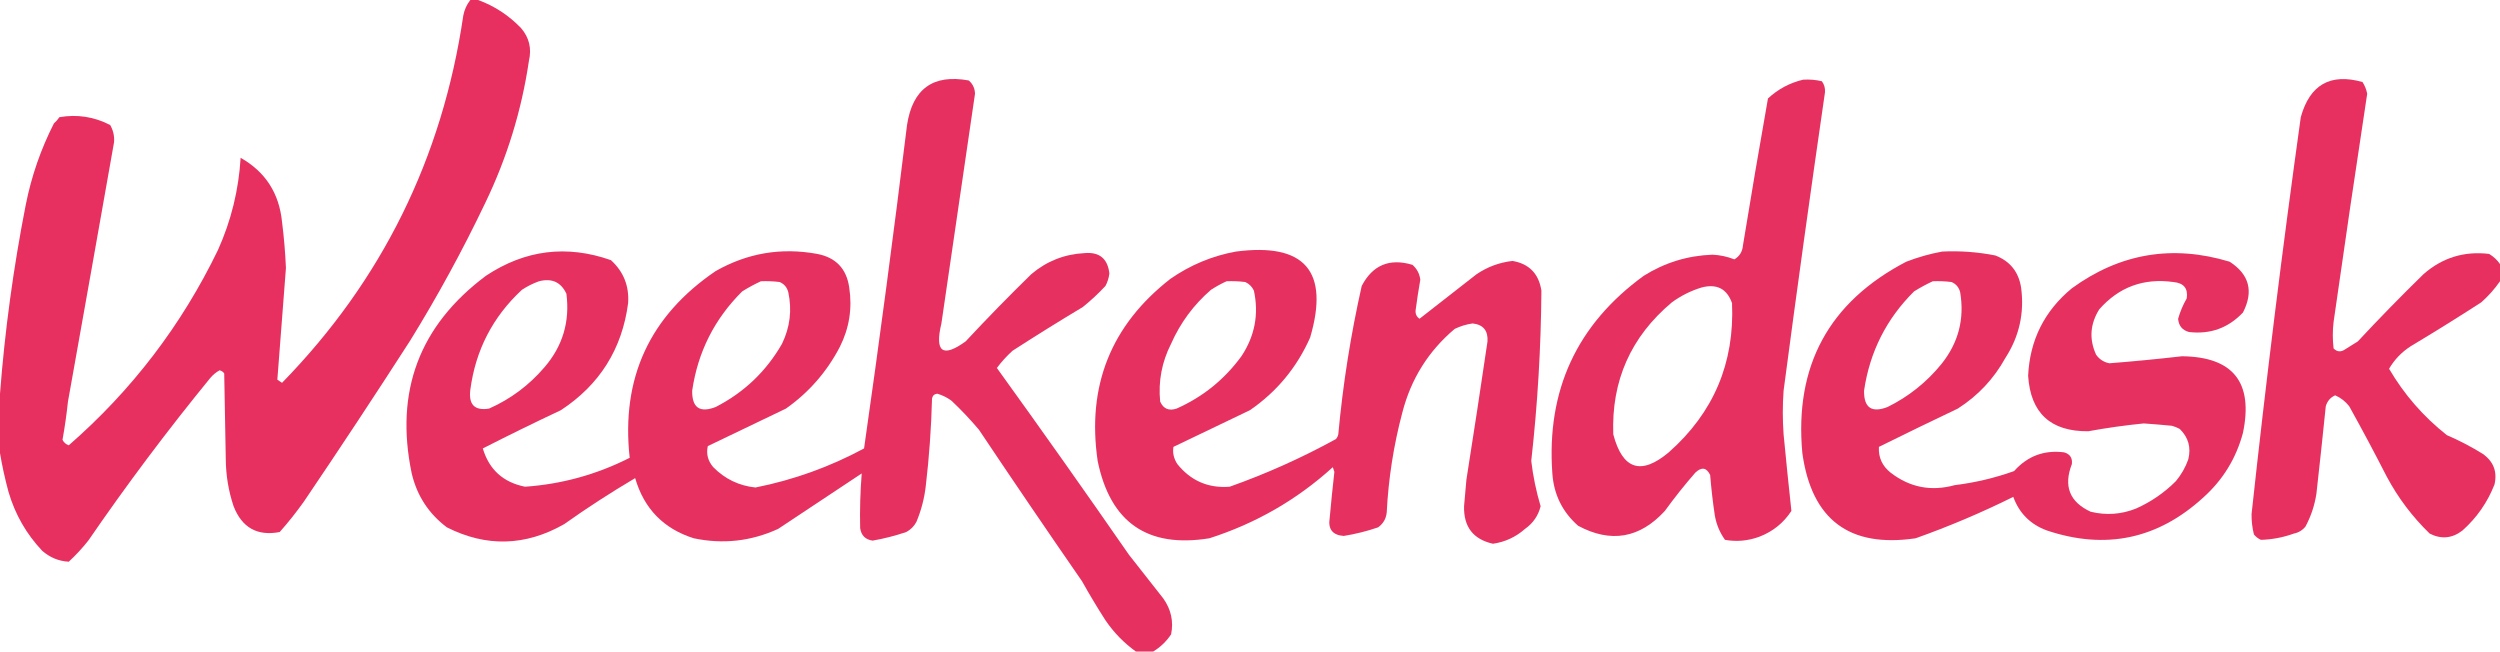 <?xml version="1.0" encoding="UTF-8"?>
<svg xmlns="http://www.w3.org/2000/svg" id="Calque_1" viewBox="0 0 1600 417">
  <defs>
    <style>.cls-1{opacity:.97;}.cls-1,.cls-2,.cls-3,.cls-4,.cls-5{fill:#e62c5c;fill-rule:evenodd;isolation:isolate;}.cls-2{opacity:.97;}.cls-3{opacity:.97;}.cls-4{opacity:.98;}.cls-5{opacity:.98;}</style>
  </defs>
  <path class="cls-4" d="M301,0h5c10.49,3.84,19.65,9.84,27.5,18,5.2,6.07,6.86,13.07,5,21-4.7,31.77-14.04,62.1-28,91-14.48,30.29-30.48,59.63-48,88-22.27,34.6-44.94,68.94-68,103-4.81,6.77-9.97,13.27-15.5,19.5-14.3,2.73-24.14-2.77-29.5-16.5-3.25-9.72-4.91-19.72-5-30-.33-18.33-.67-36.67-1-55-.74-1.07-1.74-1.74-3-2-2.28,1.28-4.28,2.94-6,5-27.46,33.59-53.46,68.26-78,104-3.8,4.8-7.97,9.3-12.5,13.5-6.39-.35-12.05-2.69-17-7-10.12-10.72-17.28-23.22-21.5-37.5-2.28-8.38-4.11-16.71-5.5-25v-38c3.11-40.51,8.61-80.85,16.5-121,3.61-18.18,9.61-35.51,18-52,1.35-1.19,2.52-2.52,3.5-4,11.4-1.96,22.23-.3,32.5,5,1.96,3.38,2.79,7.05,2.5,11-9.77,55.33-19.6,110.67-29.5,166-.89,8.25-2.05,16.42-3.5,24.5.86,1.7,2.2,2.86,4,3.5,40.37-35.19,72.2-76.86,95.5-125,8.44-18.76,13.27-38.43,14.5-59,15.83,8.95,24.66,22.62,26.5,41,1.24,9.8,2.07,19.63,2.5,29.5-1.8,23.86-3.64,47.7-5.5,71.5,1,.67,2,1.33,3,2,63.9-65.47,102.57-143.8,116-235,.7-3.74,2.2-7.07,4.5-10Z"></path>
  <path class="cls-2" d="M738,417h-11c-7.64-5.47-14.14-12.14-19.5-20-5.25-8.17-10.25-16.5-15-25-22.25-32.16-44.25-64.49-66-97-5.47-6.47-11.3-12.64-17.5-18.5-2.73-2.03-5.73-3.53-9-4.5-1.92.09-3.09,1.09-3.5,3-.48,18.73-1.81,37.4-4,56-.91,7.96-2.91,15.63-6,23-1.5,2.83-3.67,5-6.5,6.5-7.03,2.38-14.19,4.21-21.5,5.5-4.64-.64-7.31-3.31-8-8-.27-11.7.07-23.37,1-35-17.83,11.83-35.67,23.67-53.5,35.5-17.35,7.93-35.35,9.93-54,6-19.32-6.11-31.82-18.95-37.5-38.5-15.59,9.21-30.76,19.04-45.5,29.5-24.77,14.06-49.77,14.73-75,2-11.63-8.74-19.13-20.24-22.5-34.5-10.96-52.48,4.87-94.65,47.5-126.5,25.04-16.62,51.71-19.95,80-10,8.06,7.34,11.73,16.51,11,27.5-3.87,29.38-18.2,52.21-43,68.5-16.82,7.91-33.49,16.08-50,24.5,4.02,13.52,13.02,21.69,27,24.5,23.52-1.63,45.85-7.8,67-18.5-5.61-50.93,12.72-90.76,55-119.5,20.32-11.55,41.98-15.22,65-11,11.94,2.28,18.78,9.44,20.5,21.5,2.04,13.33.04,25.99-6,38-8.32,15.98-19.82,29.15-34.5,39.5-16.67,8-33.33,16-50,24-1.12,4.98.04,9.48,3.5,13.5,7.44,7.55,16.44,11.89,27,13,24.39-4.85,47.56-13.19,69.5-25,9.86-68.84,19.02-137.84,27.5-207,3.54-23.17,16.71-32.67,39.5-28.5,2.58,2.21,3.91,5.05,4,8.5-7.17,49-14.33,98-21.5,147-4.4,18.32.77,22.15,15.5,11.5,13.64-14.64,27.64-28.97,42-43,9.79-8.32,21.13-12.82,34-13.5,9.58-.88,14.91,3.46,16,13-.33,2.82-1.16,5.49-2.5,8-4.53,4.87-9.37,9.37-14.5,13.5-15.17,9.08-30.17,18.42-45,28-3.7,3.37-7.04,7.03-10,11,28.53,39.54,56.69,79.37,84.5,119.5,7.33,9.33,14.67,18.67,22,28,5.02,7.09,6.68,14.75,5,23-3.07,4.57-6.9,8.24-11.5,11ZM345,180c8.2-2.1,14.03.57,17.5,8,2.3,17.79-2.36,33.46-14,47-9.88,11.56-21.71,20.39-35.5,26.5-9.18,1.49-13.18-2.51-12-12,3.33-25.33,14.33-46.66,33-64,3.52-2.33,7.18-4.16,11-5.5ZM487,180c4.01-.17,8.01,0,12,.5,2.88,1.25,4.71,3.42,5.5,6.5,2.45,11.42,1.12,22.42-4,33-10.12,17.66-24.29,31.16-42.5,40.5-10.18,3.91-15.18.41-15-10.5,3.62-24.74,14.29-45.91,32-63.5,3.93-2.46,7.93-4.63,12-6.5Z"></path>
  <path class="cls-5" d="M1600,169v11c-3.39,4.9-7.39,9.4-12,13.5-14.83,9.58-29.83,18.92-45,28-5.86,3.75-10.53,8.58-14,14.5,9.65,16.49,21.98,30.65,37,42.5,8.01,3.44,15.67,7.44,23,12,6.84,4.85,9.34,11.35,7.5,19.5-4.48,11.46-11.31,21.29-20.5,29.5-6.58,5.09-13.58,5.76-21,2-11.09-10.75-20.26-22.92-27.5-36.5-7.75-15.16-15.75-30.16-24-45-2.44-3.11-5.44-5.45-9-7-3.05,1.39-5.05,3.72-6,7-1.91,18.67-3.91,37.34-6,56-1.14,7.4-3.47,14.4-7,21-1.95,2.39-4.45,3.89-7.5,4.5-6.84,2.46-13.84,3.8-21,4-1.79-.79-3.29-1.95-4.5-3.5-1.06-4.25-1.56-8.58-1.5-13,9.19-84.82,19.69-169.49,31.5-254,5.77-20.8,18.93-28.3,39.5-22.5,1.49,2.29,2.49,4.79,3,7.5-7.4,48.63-14.57,97.29-21.5,146-.67,5.67-.67,11.33,0,17,2.24,2.29,4.74,2.45,7.5.5,2.67-1.67,5.33-3.33,8-5,13.64-14.64,27.64-28.97,42-43,12.04-10.57,26.04-14.9,42-13,2.86,1.69,5.19,3.86,7,6.5Z"></path>
  <path class="cls-1" d="M1154,51c4.07-.27,8.07.07,12,1,1.51,2.04,2.18,4.37,2,7-9.25,63.61-18.09,127.27-26.5,191-.67,9.33-.67,18.67,0,28,1.57,16.38,3.23,32.72,5,49-5,7.65-11.83,13.15-20.5,16.5-7.24,2.66-14.58,3.33-22,2-3.33-4.64-5.49-9.8-6.5-15.5-1.3-8.63-2.3-17.29-3-26-2.32-4.82-5.49-5.32-9.5-1.5-6.88,7.88-13.38,16.05-19.5,24.5-16.09,17.53-34.59,20.7-55.5,9.5-10.07-8.85-15.57-20.02-16.5-33.5-3.83-53.16,15.67-95.33,58.5-126.5,13.43-8.42,28.09-12.92,44-13.5,4.84.23,9.51,1.23,14,3,3.34-2,5.17-5,5.5-9,5.12-31.37,10.45-62.71,16-94,6.52-6.01,14.02-10.01,22.5-12ZM1089,184c9.72-2.56,16.22.78,19.5,10,1.67,38.33-11.83,70.17-40.5,95.5-17.72,14.87-29.56,11.04-35.5-11.5-1.28-34.28,11.22-62.45,37.5-84.5,5.88-4.27,12.21-7.44,19-9.5Z"></path>
  <path class="cls-2" d="M791,161c44.1-5.74,59.94,12.59,47.5,55-8.49,19.15-21.32,34.65-38.5,46.5-16.36,7.85-32.7,15.68-49,23.5-.63,3.84.21,7.51,2.5,11,8.64,10.74,19.81,15.57,33.5,14.5,23.46-8.32,46.13-18.49,68-30.5.75-.88,1.25-1.88,1.5-3,2.95-32.01,7.95-63.67,15-95,6.99-13.4,17.82-17.9,32.5-13.5,2.84,2.52,4.51,5.69,5,9.5-1.14,6.48-2.14,12.98-3,19.5-.24,2.38.59,4.22,2.5,5.5,12.16-9.49,24.32-18.99,36.5-28.5,6.96-4.71,14.62-7.54,23-8.5,10.65,1.82,16.82,8.15,18.5,19-.27,36.43-2.43,72.77-6.5,109,1.16,9.82,3.16,19.49,6,29-1.5,6.01-4.83,10.85-10,14.5-5.87,5.18-12.7,8.35-20.5,9.5-12.66-2.84-18.83-10.84-18.5-24,.55-5.66,1.05-11.33,1.5-17,4.66-29.48,9.16-58.98,13.5-88.5.42-6.9-2.74-10.74-9.5-11.5-4.02.56-7.85,1.73-11.5,3.5-16.79,14.16-27.96,32-33.5,53.5-5.57,20.97-8.9,42.3-10,64-.41,3.99-2.25,7.16-5.5,9.5-7.16,2.46-14.49,4.29-22,5.5-7.18-.51-10.18-4.34-9-11.5.89-9.85,1.89-19.68,3-29.5-.33-1-.67-2-1-3-22.93,20.81-49.27,35.98-79,45.5-39.6,6.41-63.43-10.09-71.5-49.5-7-48.02,8.5-86.85,46.5-116.5,12.8-8.9,26.8-14.74,42-17.5ZM785,180c4.01-.17,8.01,0,12,.5,2.5,1.17,4.33,3,5.5,5.5,3.25,15.07.59,29.07-8,42-10.89,14.89-24.72,26.06-41.5,33.5-4.93,1.64-8.43.14-10.5-4.5-1.27-13,1.07-25.34,7-37,5.96-13.45,14.46-24.95,25.5-34.5,3.27-2.13,6.6-3.96,10-5.5Z"></path>
  <path class="cls-3" d="M1243,161c11.45-.55,22.79.28,34,2.5,9.4,3.62,14.9,10.45,16.5,20.5,2.18,16.26-1.15,31.26-10,45-7.4,13.4-17.57,24.24-30.5,32.5-16.91,8.04-33.74,16.2-50.5,24.5-.38,6.75,2.12,12.25,7.5,16.5,12.25,9.47,25.92,12.14,41,8,13-1.6,25.67-4.6,38-9,8.57-9.62,19.24-13.62,32-12,3.79,1.07,5.45,3.57,5,7.5-5.48,14.09-1.48,24.26,12,30.5,9.88,2.42,19.54,1.75,29-2,9.6-4.27,18.1-10.11,25.5-17.5,3.5-4.17,6.17-8.84,8-14,1.89-7.64.06-14.14-5.5-19.5-1.59-.86-3.25-1.53-5-2-5.99-.59-11.99-1.09-18-1.5-11.91,1.18-23.74,2.85-35.5,5-24.11.22-36.94-11.61-38.5-35.5,1.08-22.82,10.41-41.49,28-56,30.78-22.39,64.45-28.06,101-17,12.59,8.16,15.42,19,8.5,32.5-9.37,9.9-20.87,14.07-34.5,12.5-4.32-1.16-6.65-3.99-7-8.5,1.3-4.59,3.13-8.92,5.5-13,.97-6.38-1.87-9.88-8.5-10.5-19.08-2.64-34.91,3.19-47.5,17.5-5.86,9.42-6.52,19.09-2,29,2.1,2.97,4.93,4.8,8.5,5.5,15.5-1.22,31-2.72,46.5-4.5,32.72.39,45.72,16.72,39,49-4.37,16.37-12.87,30.2-25.5,41.5-29.12,26.56-62.45,33.56-100,21-10.53-3.86-17.69-11.03-21.5-21.5-20.3,10.07-41.13,18.9-62.5,26.5-42.42,6.26-66.58-11.91-72.5-54.5-5.15-55.87,17.01-96.71,66.5-122.5,7.59-2.93,15.26-5.09,23-6.5ZM1237,180c4.01-.17,8.01,0,12,.5,2.88,1.25,4.71,3.42,5.5,6.5,2.89,17.11-1.11,32.44-12,46-9.51,11.67-21.01,20.84-34.5,27.5-10.18,3.91-15.18.41-15-10.5,3.64-24.77,14.3-45.94,32-63.5,3.93-2.46,7.93-4.63,12-6.5Z"></path>
</svg>
